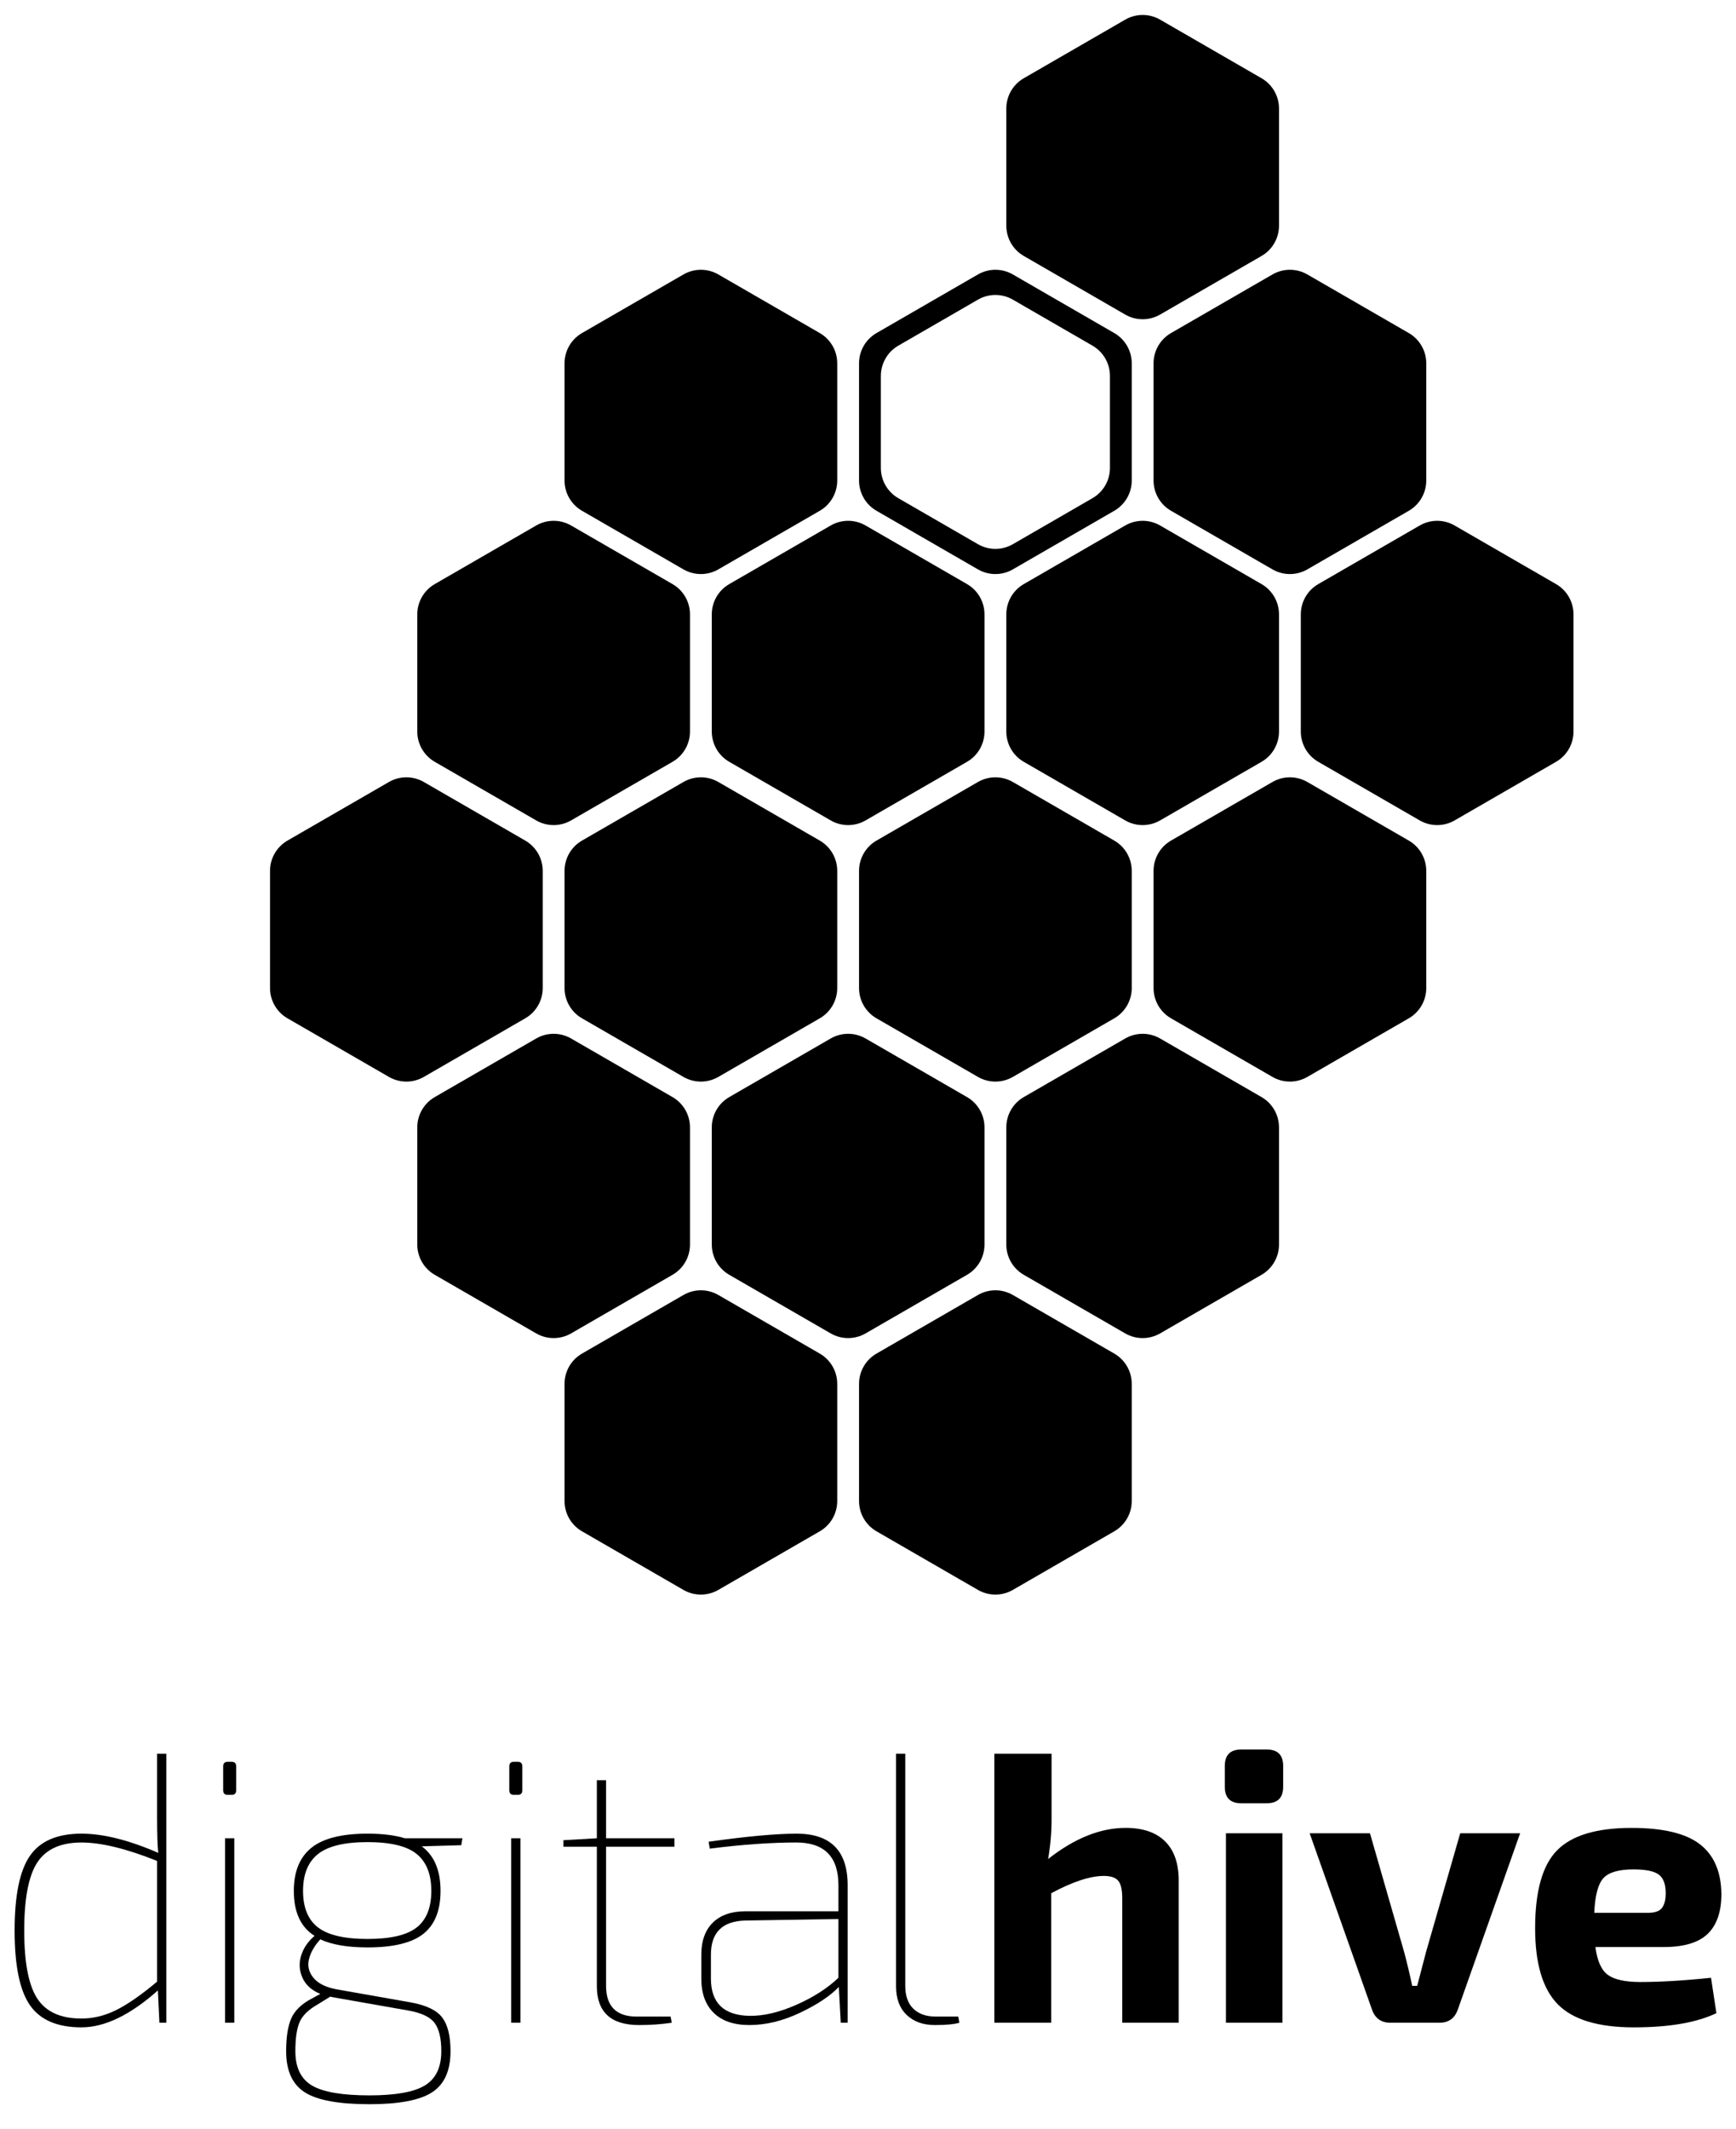 <?xml version="1.0" encoding="utf-8"?>
<!-- Generator: Adobe Illustrator 19.2.1, SVG Export Plug-In . SVG Version: 6.00 Build 0)  -->
<svg version="1.1" id="Ebene_1" xmlns="http://www.w3.org/2000/svg" xmlns:xlink="http://www.w3.org/1999/xlink" x="0px" y="0px"
	 viewBox="0 0 226 277" style="enable-background:new 0 0 226 277;" xml:space="preserve">
<g>
	<g>
		<path d="M21.652,228.161v35h-0.9l-0.2-4.2c-3.6,3.2-6.917,4.8-9.95,4.8c-3.134,0-5.367-0.957-6.7-2.875
			c-1.333-1.916-2-5.157-2-9.725c0-4.566,0.667-7.808,2-9.725s3.566-2.875,6.7-2.875c2.833,0,6.167,0.833,10,2.5
			c-0.1-0.867-0.15-2.417-0.15-4.65v-8.25L21.652,228.161L21.652,228.161z M20.453,257.812v-15.7c-4-1.601-7.284-2.4-9.85-2.4
			c-2.7,0-4.617,0.867-5.75,2.601c-1.134,1.733-1.7,4.684-1.7,8.85c0,4.167,0.566,7.117,1.7,8.85c1.133,1.734,3.05,2.601,5.75,2.601
			c1.533,0,3.042-0.366,4.525-1.101C16.61,260.778,18.385,259.545,20.453,257.812z"/>
		<path d="M29.652,229.211h0.5c0.4,0,0.6,0.2,0.6,0.601v3.1c0,0.4-0.2,0.6-0.6,0.6h-0.5c-0.4,0-0.6-0.199-0.6-0.6v-3.1
			C29.052,229.411,29.252,229.211,29.652,229.211z M30.502,263.161h-1.2v-24h1.2V263.161z"/>
		<path d="M60.051,240.062l-5.15,0.149c1.633,1.2,2.45,3.134,2.45,5.8c0,2.534-0.742,4.393-2.225,5.575
			c-1.484,1.184-3.909,1.775-7.275,1.775c-2.6,0-4.65-0.351-6.15-1.05c-0.767,0.833-1.258,1.691-1.475,2.574
			c-0.217,0.884-0.025,1.692,0.575,2.426s1.6,1.233,3,1.5l9.65,1.699c2.033,0.367,3.408,1.025,4.125,1.976s1.075,2.407,1.075,4.375
			c0,2.532-0.8,4.316-2.4,5.35s-4.317,1.55-8.15,1.55c-4,0-6.809-0.517-8.425-1.55c-1.617-1.033-2.425-2.817-2.425-5.35
			c0-1.8,0.216-3.209,0.65-4.226c0.433-1.016,1.3-1.875,2.6-2.574l1.2-0.65c-1.133-0.467-1.908-1.166-2.325-2.1
			c-0.417-0.934-0.475-1.892-0.175-2.875c0.3-0.983,0.883-1.842,1.75-2.575c-1.8-1.133-2.7-3.083-2.7-5.851
			c0-2.5,0.758-4.366,2.275-5.6c1.517-1.232,3.958-1.85,7.325-1.85c1.933,0,3.55,0.199,4.85,0.6h7.5L60.051,240.062z
			 M43.001,259.761l-1.7,1.051c-1.167,0.667-1.934,1.425-2.3,2.274c-0.367,0.851-0.55,2.108-0.55,3.775
			c0,2.133,0.725,3.625,2.175,4.475c1.45,0.851,3.941,1.275,7.475,1.275c3.4,0,5.808-0.434,7.225-1.3
			c1.417-0.867,2.125-2.351,2.125-4.45c0-1.667-0.292-2.893-0.875-3.675c-0.583-0.783-1.742-1.325-3.475-1.625l-9.95-1.75
			L43.001,259.761z M54.251,250.761c1.266-1,1.9-2.582,1.9-4.75c0-2.166-0.634-3.766-1.9-4.8c-1.267-1.032-3.4-1.55-6.4-1.55
			s-5.15,0.518-6.45,1.55c-1.3,1.034-1.95,2.634-1.95,4.8c0,2.168,0.65,3.75,1.95,4.75c1.3,1,3.45,1.5,6.45,1.5
			S52.984,251.761,54.251,250.761z"/>
		<path d="M66.901,229.211h0.5c0.4,0,0.6,0.2,0.6,0.601v3.1c0,0.4-0.2,0.6-0.6,0.6h-0.5c-0.4,0-0.6-0.199-0.6-0.6v-3.1
			C66.301,229.411,66.501,229.211,66.901,229.211z M67.751,263.161h-1.2v-24h1.2V263.161z"/>
		<path d="M78.901,240.261v18.101c0,2.667,1.333,4,4,4h4.4l0.15,0.8c-1.333,0.2-2.75,0.3-4.25,0.3c-3.667,0-5.5-1.683-5.5-5.05
			v-18.15h-4.35v-0.85l4.35-0.25v-7.55h1.2v7.55h8.9v1.1h-8.9V240.261z"/>
		<path d="M92.4,240.511l-0.15-0.899c4.966-0.7,8.783-1.05,11.45-1.05c4.433,0,6.65,2.233,6.65,6.699v17.9h-0.9l-0.25-4.65
			c-1.167,1.2-2.867,2.325-5.1,3.375c-2.234,1.051-4.417,1.575-6.55,1.575c-2,0-3.542-0.524-4.625-1.575
			c-1.083-1.05-1.625-2.541-1.625-4.475v-3.1c0-1.801,0.5-3.191,1.5-4.176c1-0.982,2.417-1.475,4.25-1.475h12.1v-3.4
			c0-3.699-1.833-5.55-5.5-5.55C100.35,239.711,96.6,239.979,92.4,240.511z M92.55,254.312v3.1c0,3.167,1.667,4.783,5,4.85
			c1.833,0.034,3.867-0.441,6.1-1.425c2.233-0.982,4.066-2.157,5.5-3.524v-7.65l-12.1,0.2
			C94.05,249.929,92.55,251.411,92.55,254.312z"/>
		<path d="M117.85,228.161v30.2c0,1.3,0.35,2.292,1.05,2.975c0.7,0.684,1.683,1.025,2.95,1.025h2.899l0.15,0.8
			c-0.667,0.2-1.733,0.3-3.2,0.3c-1.533,0-2.759-0.441-3.675-1.325c-0.917-0.883-1.375-2.125-1.375-3.725v-30.25L117.85,228.161
			L117.85,228.161z"/>
		<path d="M136.898,228.161v8.55c0,1.7-0.15,3.417-0.45,5.15c3.433-2.7,6.8-4.05,10.101-4.05c2.232,0,3.941,0.583,5.125,1.75
			c1.183,1.167,1.774,2.867,1.774,5.1v18.5h-7.35v-16.2c0-1.1-0.175-1.857-0.525-2.274c-0.35-0.417-0.975-0.625-1.875-0.625
			c-1.767,0-4.05,0.75-6.85,2.25v16.85h-7.4v-35h7.45V228.161z"/>
		<path d="M161.599,227.611h3.3c1.433,0,2.15,0.717,2.15,2.149v2.7c0,1.434-0.718,2.15-2.15,2.15h-3.3
			c-1.434,0-2.15-0.717-2.15-2.15v-2.7C159.448,228.328,160.165,227.611,161.599,227.611z M166.948,263.161h-7.35v-24.65h7.35
			V263.161z"/>
		<path d="M197.897,238.511l-8.1,22.9c-0.4,1.167-1.2,1.75-2.4,1.75h-6.4c-1.199,0-2-0.583-2.399-1.75l-8.101-22.9h7.851l4.45,15.45
			c0.366,1.367,0.716,2.834,1.05,4.4h0.649l1.15-4.4l4.45-15.45H197.897z"/>
		<path d="M216.598,253.312h-8.9c0.233,1.8,0.775,3.008,1.625,3.625c0.851,0.617,2.258,0.925,4.226,0.925
			c2.633,0,5.7-0.183,9.2-0.55l0.699,4.6c-2.566,1.233-6.149,1.85-10.75,1.85c-4.633,0-7.934-1-9.899-3
			c-1.968-2-2.95-5.3-2.95-9.899c0-4.833,0.958-8.217,2.875-10.15c1.916-1.933,5.142-2.899,9.675-2.899
			c4.101,0,7.066,0.708,8.9,2.125c1.833,1.417,2.767,3.574,2.8,6.475c0,2.3-0.592,4.025-1.775,5.175
			C221.139,252.736,219.23,253.312,216.598,253.312z M207.548,248.861h7c0.899,0,1.508-0.217,1.825-0.65
			c0.316-0.433,0.475-1.066,0.475-1.899c0-1.167-0.3-1.976-0.9-2.426c-0.6-0.449-1.699-0.675-3.3-0.675
			c-1.899,0-3.2,0.375-3.899,1.125C208.048,245.086,207.647,246.595,207.548,248.861z"/>
	</g>
	<g>
		<path d="M93.517,35.708l13.206,7.624c1.406,0.812,2.272,2.312,2.272,3.936v15.249c0,1.624-0.866,3.124-2.272,3.936l-13.206,7.624
			c-1.406,0.812-3.138,0.812-4.545,0l-13.206-7.624c-1.406-0.812-2.272-2.312-2.272-3.936V47.268c0-1.624,0.866-3.124,2.272-3.936
			l13.206-7.624C90.378,34.896,92.111,34.896,93.517,35.708z"/>
		<path d="M145.063,43.332l-13.206-7.624c-1.406-0.812-3.138-0.812-4.545,0l-13.206,7.624c-1.406,0.812-2.272,2.312-2.272,3.936
			v15.249c0,1.624,0.866,3.124,2.272,3.936l13.206,7.624c1.406,0.812,3.138,0.812,4.545,0l13.206-7.624
			c1.406-0.812,2.272-2.312,2.272-3.936V47.268C147.335,45.644,146.469,44.144,145.063,43.332z M144.497,60.878
			c0,1.624-0.866,3.124-2.272,3.936L131.858,70.8c-1.406,0.812-3.138,0.812-4.545,0l-10.367-5.986
			c-1.406-0.812-2.272-2.312-2.272-3.936V48.907c0-1.624,0.866-3.124,2.272-3.936l10.367-5.986c1.406-0.812,3.138-0.812,4.545,0
			l10.367,5.986c1.406,0.812,2.272,2.312,2.272,3.936V60.878z"/>
		<path d="M170.198,35.708l13.206,7.624c1.406,0.812,2.272,2.312,2.272,3.936v15.249c0,1.624-0.866,3.124-2.272,3.936l-13.206,7.624
			c-1.406,0.812-3.138,0.812-4.545,0l-13.206-7.624c-1.406-0.812-2.272-2.312-2.272-3.936V47.268c0-1.624,0.866-3.124,2.272-3.936
			l13.206-7.624C167.06,34.896,168.792,34.896,170.198,35.708z"/>
		<path d="M74.347,68.368l13.206,7.624c1.406,0.812,2.272,2.312,2.272,3.936v15.249c0,1.624-0.866,3.124-2.272,3.936l-13.206,7.624
			c-1.406,0.812-3.138,0.812-4.545,0l-13.206-7.624c-1.406-0.812-2.272-2.312-2.272-3.936V79.928c0-1.624,0.866-3.124,2.272-3.936
			l13.206-7.624C71.208,67.556,72.94,67.556,74.347,68.368z"/>
		<path d="M112.687,68.368l13.206,7.624c1.406,0.812,2.272,2.312,2.272,3.936v15.249c0,1.624-0.866,3.124-2.272,3.936l-13.206,7.624
			c-1.406,0.812-3.138,0.812-4.545,0l-13.206-7.624c-1.406-0.812-2.272-2.312-2.272-3.936V79.928c0-1.624,0.866-3.124,2.272-3.936
			l13.206-7.624C109.549,67.556,111.281,67.556,112.687,68.368z"/>
		<path d="M151.028,2.556l13.206,7.624c1.406,0.812,2.272,2.312,2.272,3.936v15.249c0,1.624-0.866,3.124-2.272,3.936l-13.206,7.624
			c-1.406,0.812-3.138,0.812-4.545,0L133.278,33.3c-1.406-0.812-2.272-2.312-2.272-3.936V14.116c0-1.624,0.866-3.124,2.272-3.936
			l13.206-7.624C147.889,1.744,149.622,1.744,151.028,2.556z"/>
		<path d="M151.028,68.368l13.206,7.624c1.406,0.812,2.272,2.312,2.272,3.936v15.249c0,1.624-0.866,3.124-2.272,3.936l-13.206,7.624
			c-1.406,0.812-3.138,0.812-4.545,0l-13.206-7.624c-1.406-0.812-2.272-2.312-2.272-3.936V79.928c0-1.624,0.866-3.124,2.272-3.936
			l13.206-7.624C147.889,67.556,149.622,67.556,151.028,68.368z"/>
		<path d="M74.347,135.109l13.206,7.624c1.406,0.812,2.272,2.312,2.272,3.936v15.249c0,1.624-0.866,3.124-2.272,3.936l-13.206,7.624
			c-1.406,0.812-3.138,0.812-4.545,0l-13.206-7.624c-1.406-0.812-2.272-2.312-2.272-3.936v-15.249c0-1.624,0.866-3.124,2.272-3.936
			l13.206-7.624C71.208,134.297,72.94,134.297,74.347,135.109z"/>
		<path d="M112.687,135.109l13.206,7.624c1.406,0.812,2.272,2.312,2.272,3.936v15.249c0,1.624-0.866,3.124-2.272,3.936
			l-13.206,7.624c-1.406,0.812-3.138,0.812-4.545,0l-13.206-7.624c-1.406-0.812-2.272-2.312-2.272-3.936v-15.249
			c0-1.624,0.866-3.124,2.272-3.936l13.206-7.624C109.549,134.297,111.281,134.297,112.687,135.109z"/>
		<path d="M151.028,135.109l13.206,7.624c1.406,0.812,2.272,2.312,2.272,3.936v15.249c0,1.624-0.866,3.124-2.272,3.936
			l-13.206,7.624c-1.406,0.812-3.138,0.812-4.545,0l-13.206-7.624c-1.406-0.812-2.272-2.312-2.272-3.936v-15.249
			c0-1.624,0.866-3.124,2.272-3.936l13.206-7.624C147.889,134.297,149.622,134.297,151.028,135.109z"/>
		<path d="M189.368,68.368l13.206,7.624c1.406,0.812,2.272,2.312,2.272,3.936v15.249c0,1.624-0.866,3.124-2.272,3.936l-13.206,7.624
			c-1.406,0.812-3.138,0.812-4.545,0l-13.206-7.624c-1.406-0.812-2.272-2.312-2.272-3.936V79.928c0-1.624,0.866-3.124,2.272-3.936
			l13.206-7.624C186.23,67.556,187.962,67.556,189.368,68.368z"/>
		<path d="M55.176,101.739l13.206,7.624c1.406,0.812,2.272,2.312,2.272,3.936v15.249c0,1.624-0.866,3.124-2.272,3.936l-13.206,7.624
			c-1.406,0.812-3.138,0.812-4.545,0l-13.206-7.624c-1.406-0.812-2.272-2.312-2.272-3.936v-15.249c0-1.624,0.866-3.124,2.272-3.936
			l13.206-7.624C52.038,100.927,53.77,100.927,55.176,101.739z"/>
		<path d="M93.517,101.739l13.206,7.624c1.406,0.812,2.272,2.312,2.272,3.936v15.249c0,1.624-0.866,3.124-2.272,3.936l-13.206,7.624
			c-1.406,0.812-3.138,0.812-4.545,0l-13.206-7.624c-1.406-0.812-2.272-2.312-2.272-3.936v-15.249c0-1.624,0.866-3.124,2.272-3.936
			l13.206-7.624C90.378,100.927,92.111,100.927,93.517,101.739z"/>
		<path d="M131.857,101.739l13.206,7.624c1.406,0.812,2.272,2.312,2.272,3.936v15.249c0,1.624-0.866,3.124-2.272,3.936
			l-13.206,7.624c-1.406,0.812-3.138,0.812-4.545,0l-13.206-7.624c-1.406-0.812-2.272-2.312-2.272-3.936v-15.249
			c0-1.624,0.866-3.124,2.272-3.936l13.206-7.624C128.719,100.927,130.451,100.927,131.857,101.739z"/>
		<path d="M93.517,168.48l13.206,7.624c1.406,0.812,2.272,2.312,2.272,3.936v15.249c0,1.624-0.866,3.124-2.272,3.936l-13.206,7.624
			c-1.406,0.812-3.138,0.812-4.545,0l-13.206-7.624c-1.406-0.812-2.272-2.312-2.272-3.936V180.04c0-1.624,0.866-3.124,2.272-3.936
			l13.206-7.624C90.378,167.668,92.111,167.668,93.517,168.48z"/>
		<path d="M131.857,168.48l13.206,7.624c1.406,0.812,2.272,2.312,2.272,3.936v15.249c0,1.624-0.866,3.124-2.272,3.936l-13.206,7.624
			c-1.406,0.812-3.138,0.812-4.545,0l-13.206-7.624c-1.406-0.812-2.272-2.312-2.272-3.936V180.04c0-1.624,0.866-3.124,2.272-3.936
			l13.206-7.624C128.719,167.668,130.451,167.668,131.857,168.48z"/>
		<path d="M170.198,101.739l13.206,7.624c1.406,0.812,2.272,2.312,2.272,3.936v15.249c0,1.624-0.866,3.124-2.272,3.936
			l-13.206,7.624c-1.406,0.812-3.138,0.812-4.545,0l-13.206-7.624c-1.406-0.812-2.272-2.312-2.272-3.936v-15.249
			c0-1.624,0.866-3.124,2.272-3.936l13.206-7.624C167.06,100.927,168.792,100.927,170.198,101.739z"/>
	</g>
</g>
</svg>
